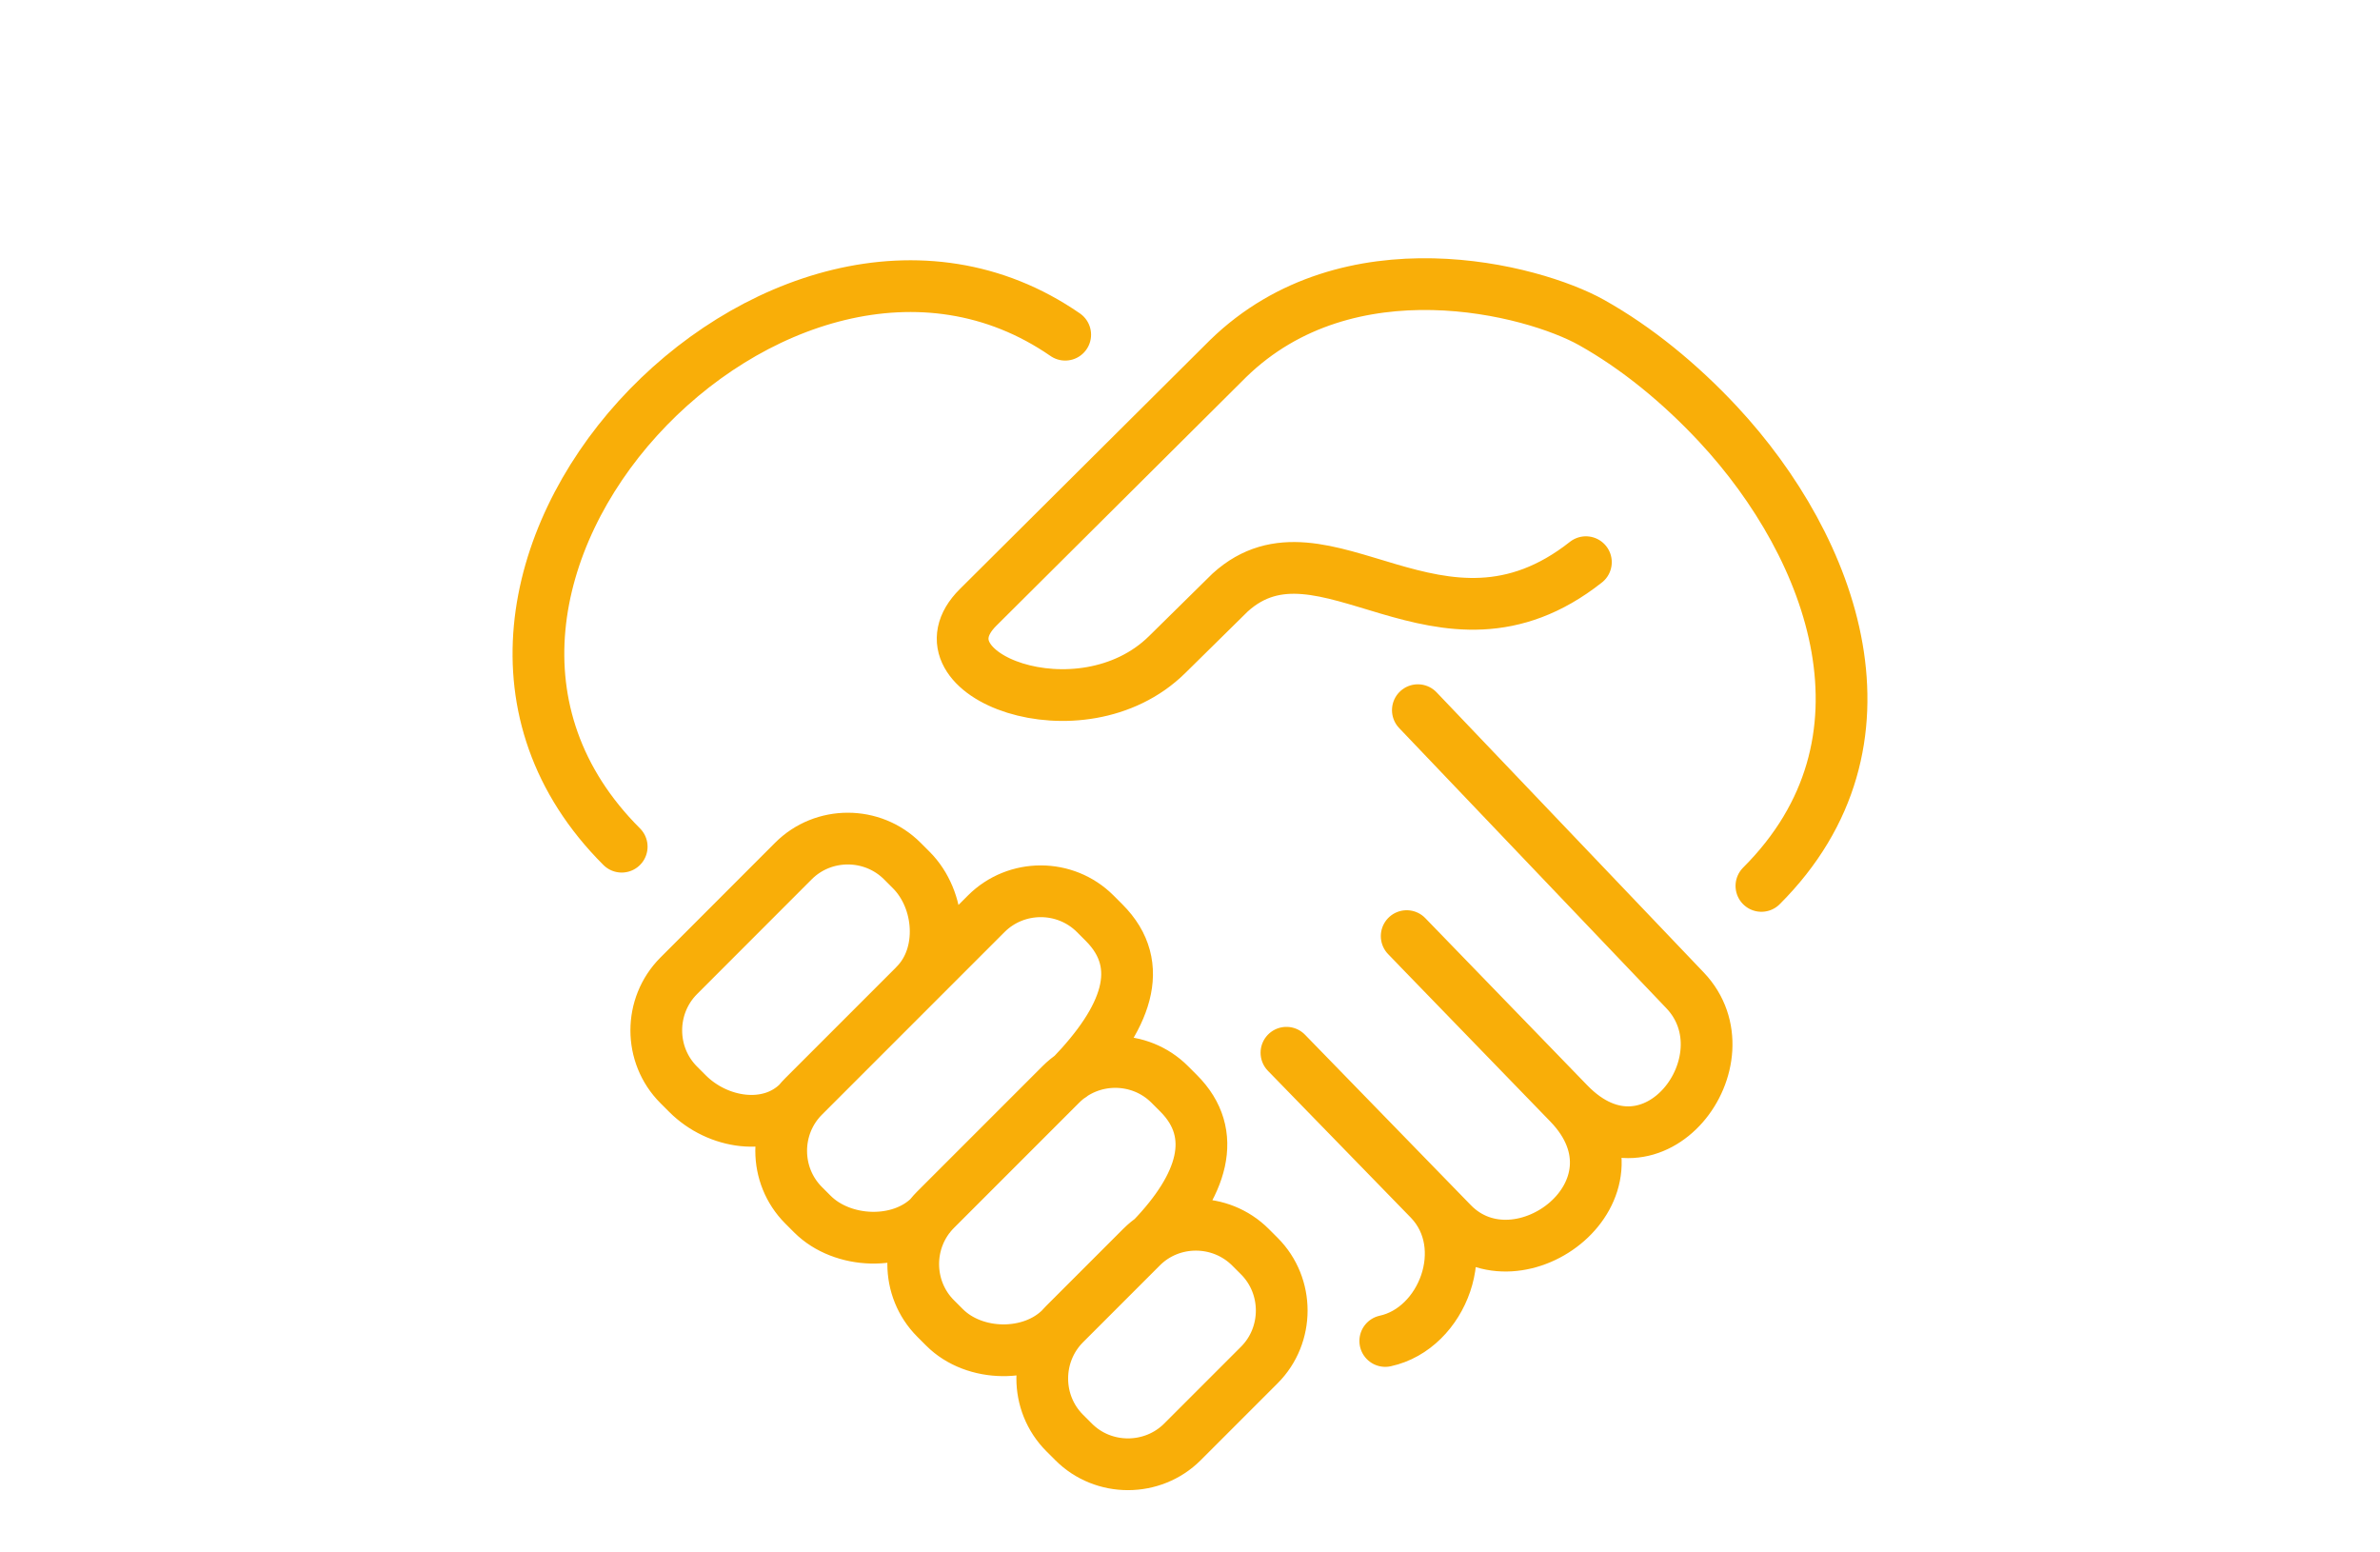 <svg xmlns="http://www.w3.org/2000/svg" viewBox="0 0 230 150"><path fill="none" d="M-1170.86-180.75h650v550h-650z"/><path d="M170.22 85.6c6.94-6.93 8.69-15.07 7.31-22.99-1.38-7.91-5.89-15.6-11.48-21.61-3.69-3.96-7.89-7.4-12.25-9.84-5.68-3.18-23.48-7.85-35.12 3.49L94.52 58.69c-6.52 6.49 9.94 12.77 18.27 4.56l6.09-6c8.99-8.15 20.29 8.19 34.38-2.93M60.08 81.81c-6.38-6.37-8.61-13.84-7.93-21.15.68-7.31 4.26-14.48 9.5-20.25s12.13-10.16 19.43-11.92c7.3-1.76 15-.89 21.86 3.85m34.08 36.28l25.82 27.07c6.35 6.66-3.08 19.33-11.23 10.93l-14.58-15.04m-12.71 10.14l16.03 16.47c6.42 6.59 19.41-3.16 11.26-11.57l-15.67-16.17m-2.07 39.12c5.56-1.2 8.58-9.13 4.3-13.62m-61.01-9.45c-2.88 2.88-7.82 2.07-10.71-.82l-.86-.86c-2.89-2.89-2.89-7.63 0-10.53L76.67 83.2c2.89-2.9 7.64-2.89 10.53 0l.86.86c2.89 2.89 3.26 8.22.37 11.1m1.42 22.37c-2.89 2.89-8.44 2.67-11.33-.21l-.86-.86c-2.89-2.89-2.89-7.63 0-10.52l17.65-17.65c2.89-2.89 7.63-2.9 10.53 0l.86.86c4.15 4.15 2.14 9.29-3.18 14.81m-1.01 24.38c-2.89 2.89-8.34 2.81-11.23-.08l-.86-.86c-2.89-2.89-2.89-7.63 0-10.52l12.1-12.1c2.89-2.89 7.63-2.89 10.52 0l.86.86c3.92 3.92 2.34 8.9-2.59 14.03m9.53.84l.86.86c2.89 2.89 2.88 7.64 0 10.52l-7.43 7.43c-2.88 2.88-7.64 2.89-10.52 0l-.86-.86c-2.89-2.89-2.89-7.63 0-10.53l7.43-7.43c2.88-2.88 7.62-2.88 10.52.01h0z" fill="none" stroke="#f9ae08" stroke-width="5" stroke-linecap="round" stroke-linejoin="round" stroke-miterlimit="22.926"/></svg>